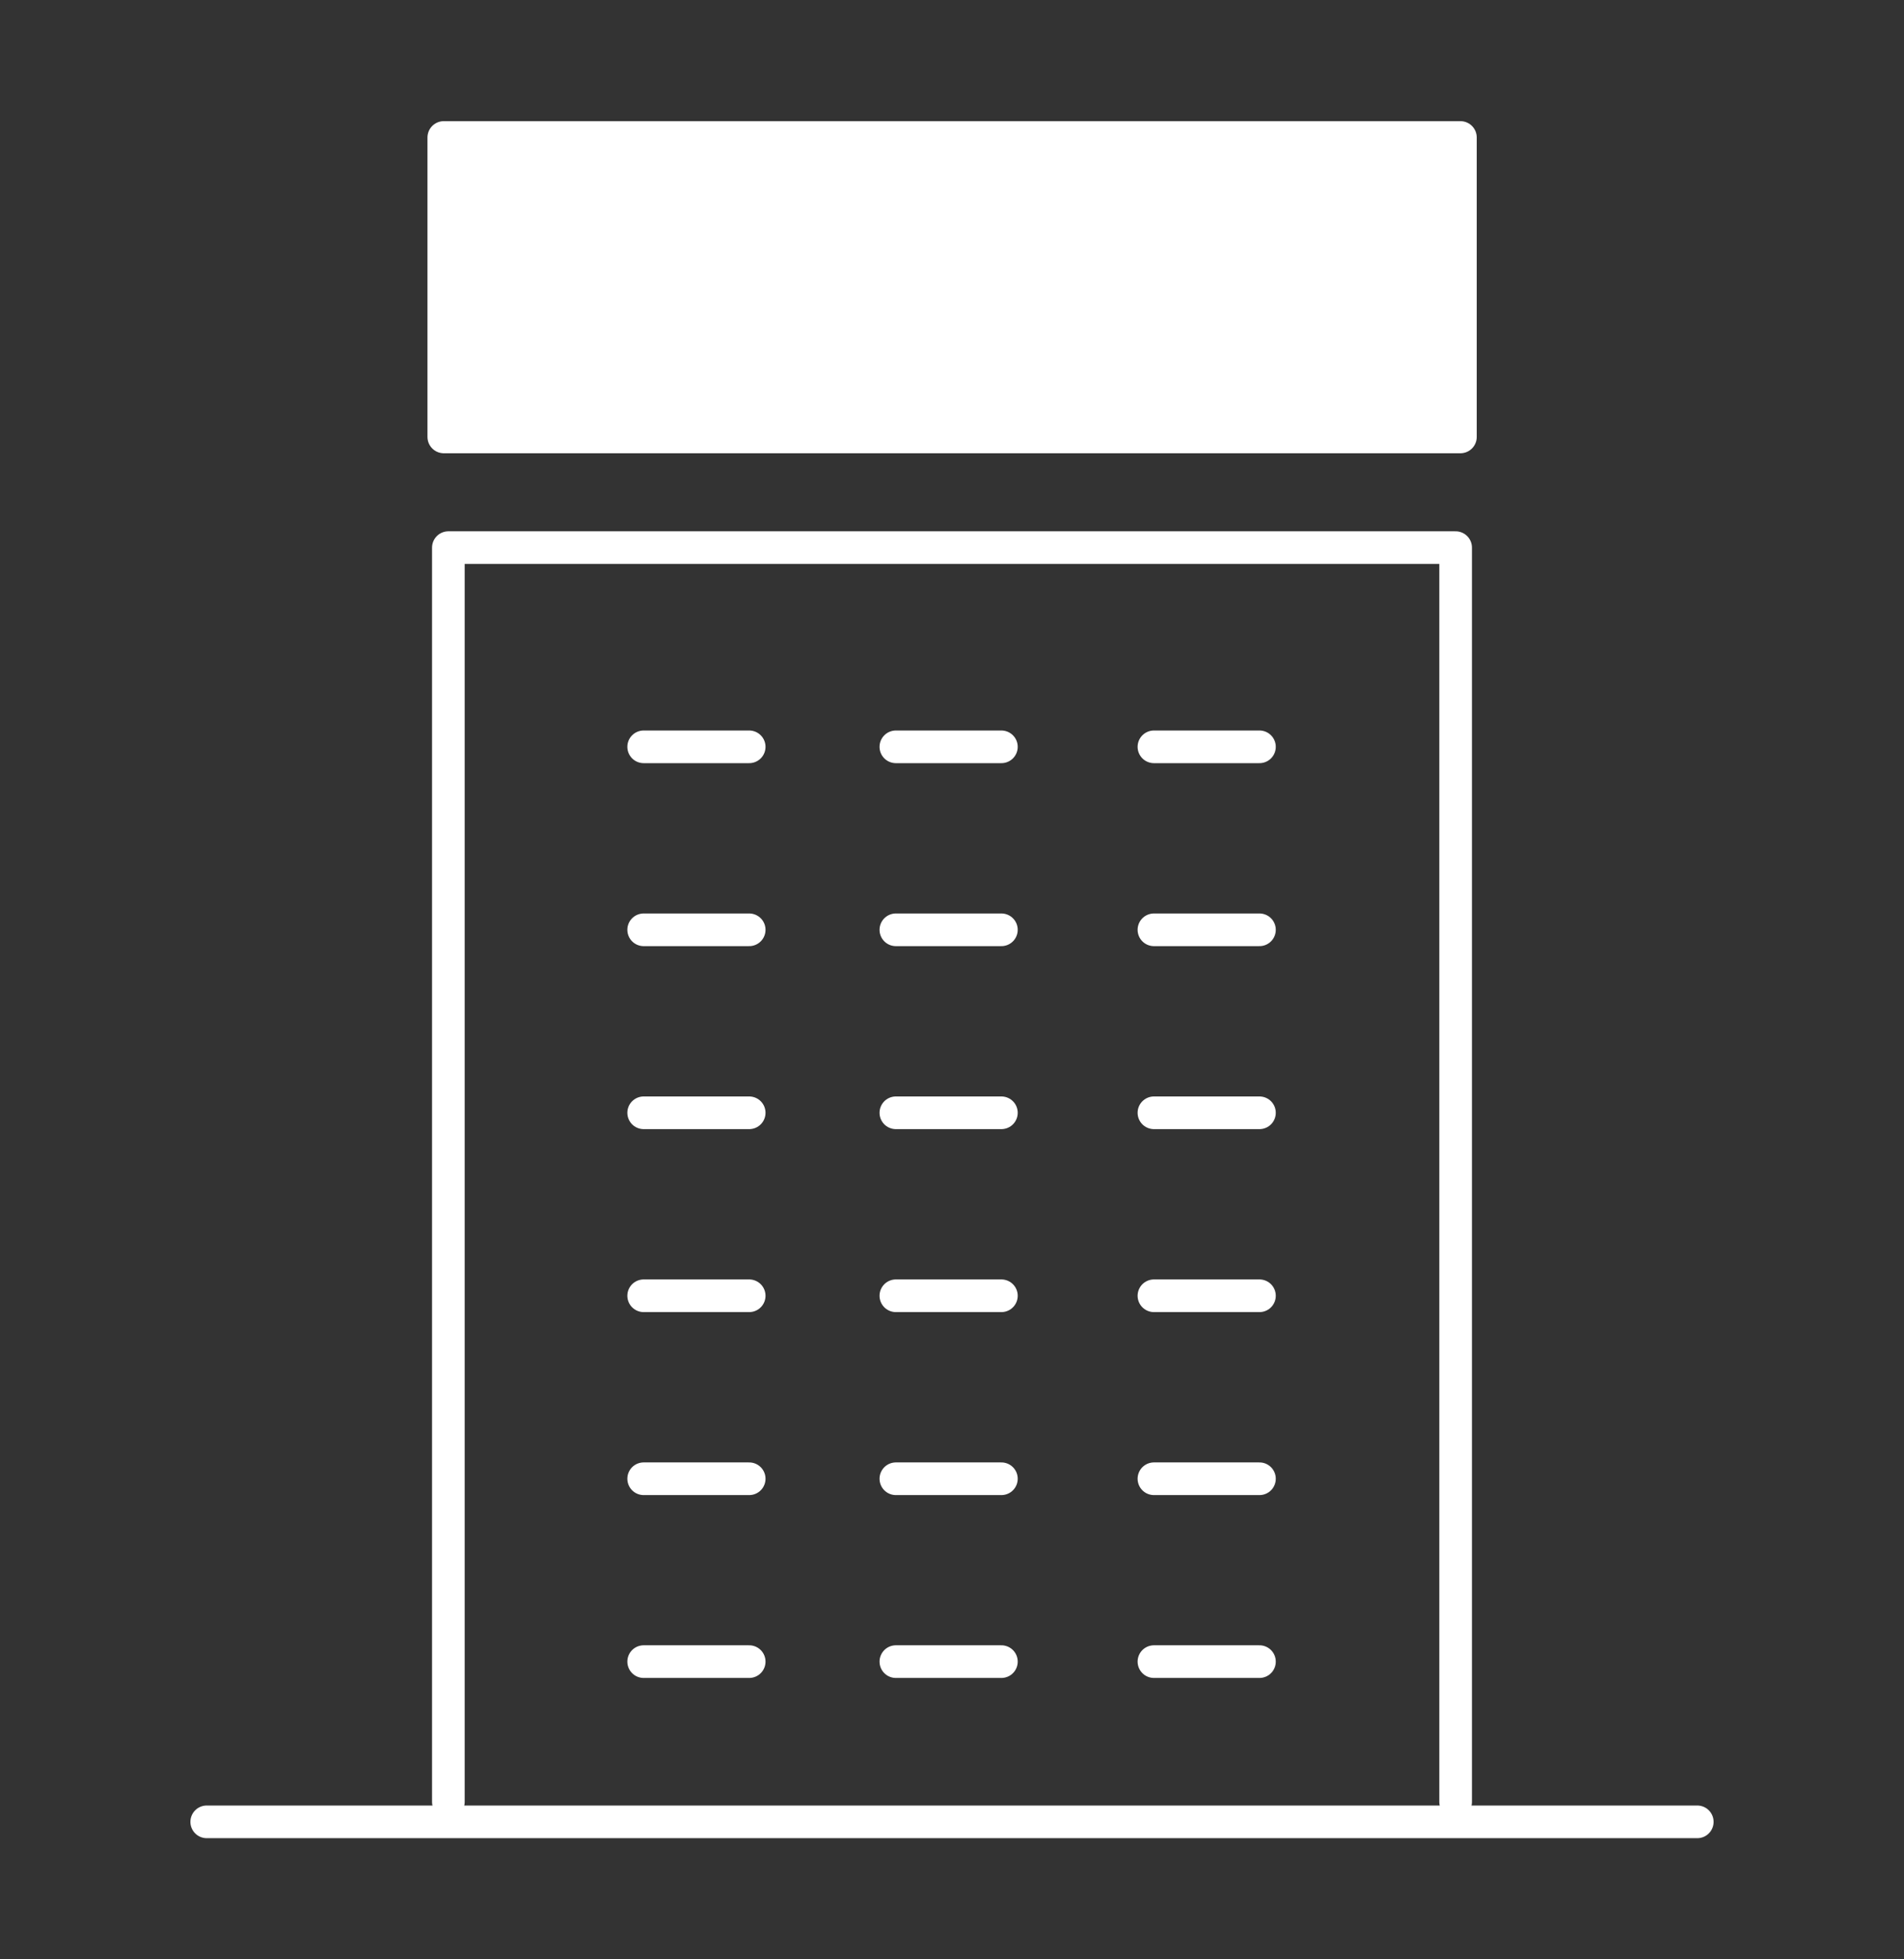 <?xml version="1.0" encoding="UTF-8"?>
<svg id="_レイヤー_1" data-name="レイヤー 1" xmlns="http://www.w3.org/2000/svg" viewBox="0 0 175 180">
  <rect x="0" y="0" width="175" height="180" fill="#333333" stroke="none"/>
  <defs>
    <style>
      .cls-1, .cls-2 {
        fill: none;
      }

      .cls-1, .cls-2, .cls-3 {
        stroke: #fff;
        stroke-linecap: round;
        stroke-linejoin: round;
        stroke-width: 3px;
      }

      .cls-2 {
        fill-rule: evenodd;
      }

      .cls-3 {
        fill: #fff;
      }
    </style>
  </defs>
  <g>
    <polyline class="cls-2" points="133.79 165.54 133.79 50.31 41.21 50.31 41.21 165.54"/>
    <line class="cls-3" x1="59.16" y1="68.61" x2="68.86" y2="68.61"/>
    <line class="cls-3" x1="82.34" y1="68.61" x2="92.04" y2="68.61"/>
    <line class="cls-3" x1="106.06" y1="68.61" x2="115.76" y2="68.61"/>
    <line class="cls-3" x1="59.16" y1="85.42" x2="68.86" y2="85.42"/>
    <line class="cls-3" x1="82.34" y1="85.42" x2="92.04" y2="85.42"/>
    <line class="cls-3" x1="106.06" y1="85.42" x2="115.76" y2="85.42"/>
    <line class="cls-3" x1="59.16" y1="102.23" x2="68.86" y2="102.23"/>
    <line class="cls-3" x1="82.34" y1="102.23" x2="92.04" y2="102.23"/>
    <line class="cls-3" x1="106.06" y1="102.23" x2="115.76" y2="102.23"/>
    <line class="cls-3" x1="59.16" y1="119.04" x2="68.86" y2="119.04"/>
    <line class="cls-3" x1="82.34" y1="119.04" x2="92.04" y2="119.04"/>
    <line class="cls-3" x1="106.06" y1="119.04" x2="115.76" y2="119.04"/>
    <line class="cls-3" x1="59.16" y1="135.85" x2="68.86" y2="135.85"/>
    <line class="cls-3" x1="82.34" y1="135.85" x2="92.04" y2="135.85"/>
    <line class="cls-3" x1="106.06" y1="135.85" x2="115.76" y2="135.85"/>
    <line class="cls-3" x1="59.16" y1="152.65" x2="68.86" y2="152.65"/>
    <line class="cls-3" x1="82.34" y1="152.65" x2="92.04" y2="152.65"/>
    <line class="cls-3" x1="106.06" y1="152.65" x2="115.76" y2="152.65"/>
  </g>
  <line class="cls-1" x1="19" y1="167.37" x2="156" y2="167.37"/>
  <rect class="cls-3" x="40.79" y="12.63" width="93.44" height="27.51"/>
</svg>
